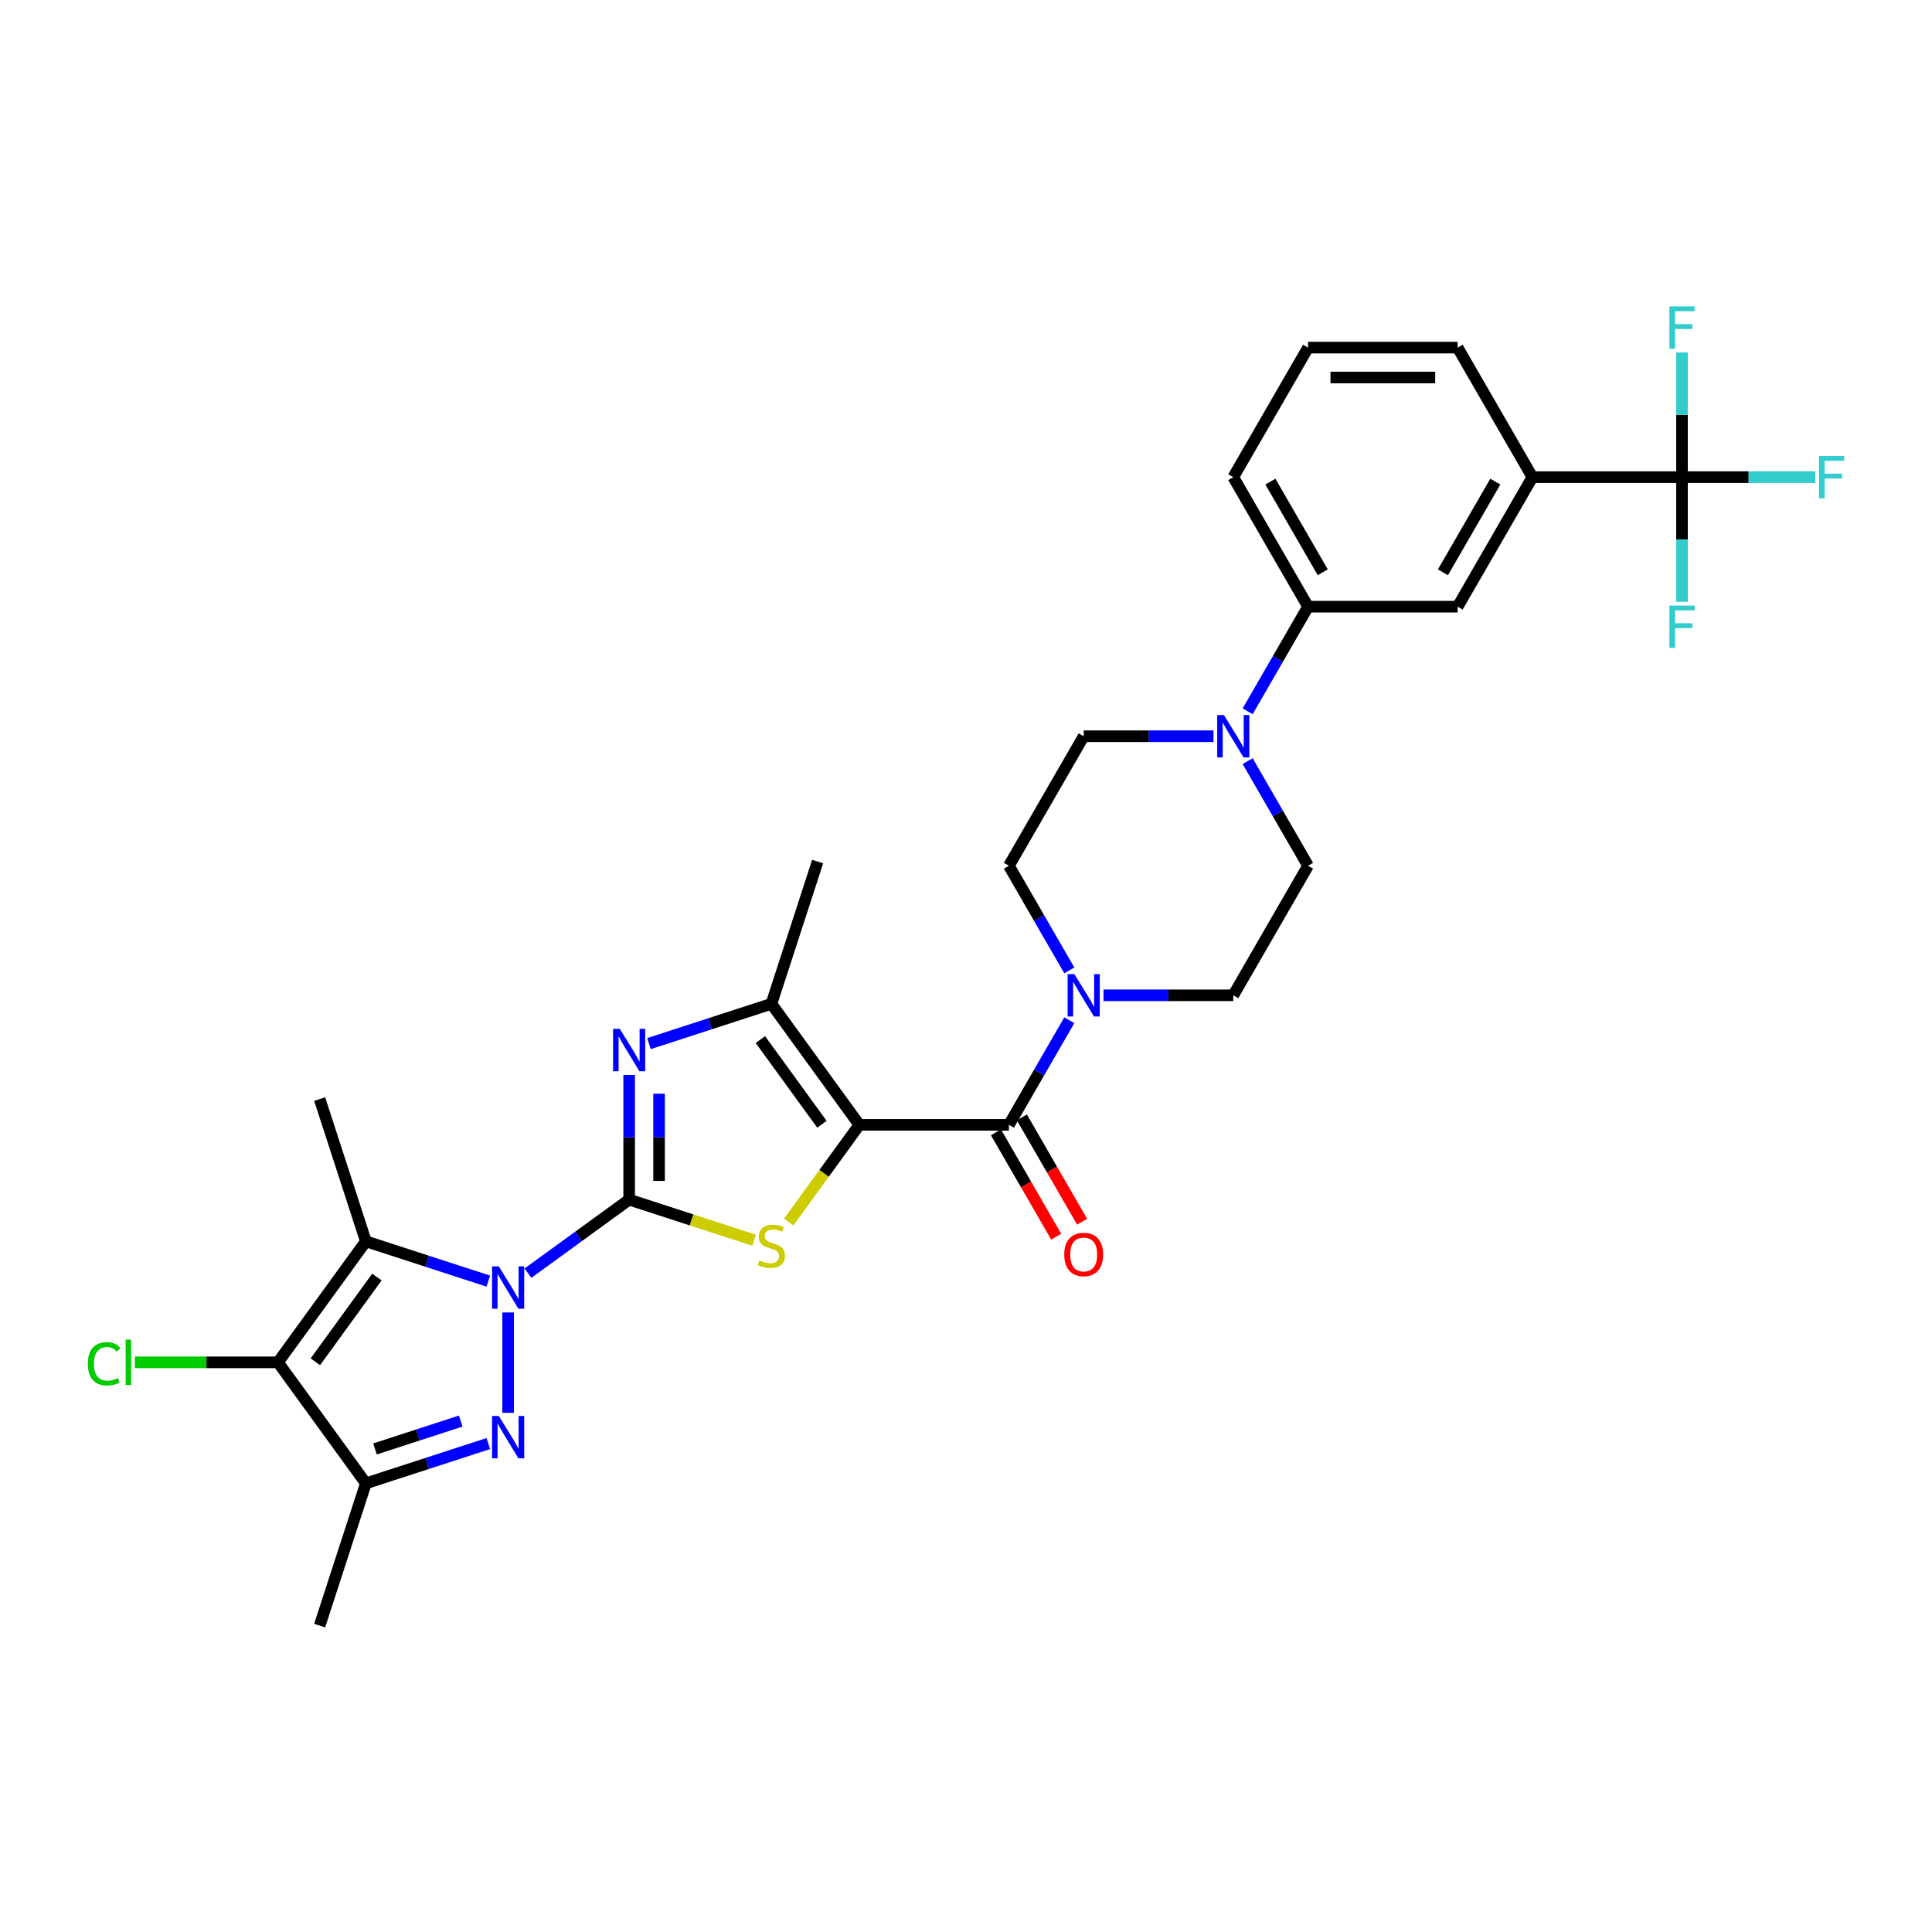 <?xml version='1.0' encoding='iso-8859-1'?>
<svg version='1.1' baseProfile='full'
              xmlns='http://www.w3.org/2000/svg'
                      xmlns:rdkit='http://www.rdkit.org/xml'
                      xmlns:xlink='http://www.w3.org/1999/xlink'
                  xml:space='preserve'
width='1000px' height='1000px' viewBox='0 0 1000 1000'>
<!-- END OF HEADER -->
<rect style='opacity:1.0;fill:#FFFFFF;stroke:none' width='1000' height='1000' x='0' y='0'> </rect>
<path class='bond-0' d='M 325.647,620.927 L 299.455,639.957' style='fill:none;fill-rule:evenodd;stroke:#000000;stroke-width:6px;stroke-linecap:butt;stroke-linejoin:miter;stroke-opacity:1' />
<path class='bond-0' d='M 299.455,639.957 L 273.263,658.987' style='fill:none;fill-rule:evenodd;stroke:#0000FF;stroke-width:6px;stroke-linecap:butt;stroke-linejoin:miter;stroke-opacity:1' />
<path class='bond-3' d='M 325.647,620.927 L 357.981,631.433' style='fill:none;fill-rule:evenodd;stroke:#000000;stroke-width:6px;stroke-linecap:butt;stroke-linejoin:miter;stroke-opacity:1' />
<path class='bond-3' d='M 357.981,631.433 L 390.314,641.939' style='fill:none;fill-rule:evenodd;stroke:#CCCC00;stroke-width:6px;stroke-linecap:butt;stroke-linejoin:miter;stroke-opacity:1' />
<path class='bond-5' d='M 325.647,620.927 L 325.647,588.666' style='fill:none;fill-rule:evenodd;stroke:#000000;stroke-width:6px;stroke-linecap:butt;stroke-linejoin:miter;stroke-opacity:1' />
<path class='bond-5' d='M 325.647,588.666 L 325.647,556.404' style='fill:none;fill-rule:evenodd;stroke:#0000FF;stroke-width:6px;stroke-linecap:butt;stroke-linejoin:miter;stroke-opacity:1' />
<path class='bond-5' d='M 341.132,611.249 L 341.132,588.666' style='fill:none;fill-rule:evenodd;stroke:#000000;stroke-width:6px;stroke-linecap:butt;stroke-linejoin:miter;stroke-opacity:1' />
<path class='bond-5' d='M 341.132,588.666 L 341.132,566.083' style='fill:none;fill-rule:evenodd;stroke:#0000FF;stroke-width:6px;stroke-linecap:butt;stroke-linejoin:miter;stroke-opacity:1' />
<path class='bond-2' d='M 263.012,679.333 L 263.012,731.28' style='fill:none;fill-rule:evenodd;stroke:#0000FF;stroke-width:6px;stroke-linecap:butt;stroke-linejoin:miter;stroke-opacity:1' />
<path class='bond-4' d='M 252.762,663.104 L 221.071,652.807' style='fill:none;fill-rule:evenodd;stroke:#0000FF;stroke-width:6px;stroke-linecap:butt;stroke-linejoin:miter;stroke-opacity:1' />
<path class='bond-4' d='M 221.071,652.807 L 189.38,642.51' style='fill:none;fill-rule:evenodd;stroke:#000000;stroke-width:6px;stroke-linecap:butt;stroke-linejoin:miter;stroke-opacity:1' />
<path class='bond-1' d='M 444.787,582.217 L 426.516,607.364' style='fill:none;fill-rule:evenodd;stroke:#000000;stroke-width:6px;stroke-linecap:butt;stroke-linejoin:miter;stroke-opacity:1' />
<path class='bond-1' d='M 426.516,607.364 L 408.245,632.512' style='fill:none;fill-rule:evenodd;stroke:#CCCC00;stroke-width:6px;stroke-linecap:butt;stroke-linejoin:miter;stroke-opacity:1' />
<path class='bond-7' d='M 444.787,582.217 L 522.208,582.217' style='fill:none;fill-rule:evenodd;stroke:#000000;stroke-width:6px;stroke-linecap:butt;stroke-linejoin:miter;stroke-opacity:1' />
<path class='bond-31' d='M 444.787,582.217 L 399.28,519.581' style='fill:none;fill-rule:evenodd;stroke:#000000;stroke-width:6px;stroke-linecap:butt;stroke-linejoin:miter;stroke-opacity:1' />
<path class='bond-31' d='M 425.434,581.923 L 393.579,538.078' style='fill:none;fill-rule:evenodd;stroke:#000000;stroke-width:6px;stroke-linecap:butt;stroke-linejoin:miter;stroke-opacity:1' />
<path class='bond-8' d='M 252.762,747.187 L 221.071,757.484' style='fill:none;fill-rule:evenodd;stroke:#0000FF;stroke-width:6px;stroke-linecap:butt;stroke-linejoin:miter;stroke-opacity:1' />
<path class='bond-8' d='M 221.071,757.484 L 189.38,767.781' style='fill:none;fill-rule:evenodd;stroke:#000000;stroke-width:6px;stroke-linecap:butt;stroke-linejoin:miter;stroke-opacity:1' />
<path class='bond-8' d='M 238.469,735.549 L 216.286,742.757' style='fill:none;fill-rule:evenodd;stroke:#0000FF;stroke-width:6px;stroke-linecap:butt;stroke-linejoin:miter;stroke-opacity:1' />
<path class='bond-8' d='M 216.286,742.757 L 194.102,749.965' style='fill:none;fill-rule:evenodd;stroke:#000000;stroke-width:6px;stroke-linecap:butt;stroke-linejoin:miter;stroke-opacity:1' />
<path class='bond-6' d='M 189.38,642.51 L 143.873,705.145' style='fill:none;fill-rule:evenodd;stroke:#000000;stroke-width:6px;stroke-linecap:butt;stroke-linejoin:miter;stroke-opacity:1' />
<path class='bond-6' d='M 195.081,661.007 L 163.226,704.851' style='fill:none;fill-rule:evenodd;stroke:#000000;stroke-width:6px;stroke-linecap:butt;stroke-linejoin:miter;stroke-opacity:1' />
<path class='bond-25' d='M 189.38,642.51 L 165.455,568.878' style='fill:none;fill-rule:evenodd;stroke:#000000;stroke-width:6px;stroke-linecap:butt;stroke-linejoin:miter;stroke-opacity:1' />
<path class='bond-9' d='M 335.898,540.175 L 367.589,529.878' style='fill:none;fill-rule:evenodd;stroke:#0000FF;stroke-width:6px;stroke-linecap:butt;stroke-linejoin:miter;stroke-opacity:1' />
<path class='bond-9' d='M 367.589,529.878 L 399.28,519.581' style='fill:none;fill-rule:evenodd;stroke:#000000;stroke-width:6px;stroke-linecap:butt;stroke-linejoin:miter;stroke-opacity:1' />
<path class='bond-21' d='M 143.873,705.145 L 106.842,705.145' style='fill:none;fill-rule:evenodd;stroke:#000000;stroke-width:6px;stroke-linecap:butt;stroke-linejoin:miter;stroke-opacity:1' />
<path class='bond-21' d='M 106.842,705.145 L 69.811,705.145' style='fill:none;fill-rule:evenodd;stroke:#00CC00;stroke-width:6px;stroke-linecap:butt;stroke-linejoin:miter;stroke-opacity:1' />
<path class='bond-32' d='M 143.873,705.145 L 189.38,767.781' style='fill:none;fill-rule:evenodd;stroke:#000000;stroke-width:6px;stroke-linecap:butt;stroke-linejoin:miter;stroke-opacity:1' />
<path class='bond-10' d='M 522.208,582.217 L 537.84,555.141' style='fill:none;fill-rule:evenodd;stroke:#000000;stroke-width:6px;stroke-linecap:butt;stroke-linejoin:miter;stroke-opacity:1' />
<path class='bond-10' d='M 537.84,555.141 L 553.472,528.066' style='fill:none;fill-rule:evenodd;stroke:#0000FF;stroke-width:6px;stroke-linecap:butt;stroke-linejoin:miter;stroke-opacity:1' />
<path class='bond-16' d='M 515.503,586.088 L 531.1,613.101' style='fill:none;fill-rule:evenodd;stroke:#000000;stroke-width:6px;stroke-linecap:butt;stroke-linejoin:miter;stroke-opacity:1' />
<path class='bond-16' d='M 531.1,613.101 L 546.696,640.114' style='fill:none;fill-rule:evenodd;stroke:#FF0000;stroke-width:6px;stroke-linecap:butt;stroke-linejoin:miter;stroke-opacity:1' />
<path class='bond-16' d='M 528.913,578.345 L 544.509,605.359' style='fill:none;fill-rule:evenodd;stroke:#000000;stroke-width:6px;stroke-linecap:butt;stroke-linejoin:miter;stroke-opacity:1' />
<path class='bond-16' d='M 544.509,605.359 L 560.106,632.372' style='fill:none;fill-rule:evenodd;stroke:#FF0000;stroke-width:6px;stroke-linecap:butt;stroke-linejoin:miter;stroke-opacity:1' />
<path class='bond-26' d='M 189.38,767.781 L 165.455,841.413' style='fill:none;fill-rule:evenodd;stroke:#000000;stroke-width:6px;stroke-linecap:butt;stroke-linejoin:miter;stroke-opacity:1' />
<path class='bond-27' d='M 399.28,519.581 L 423.204,445.949' style='fill:none;fill-rule:evenodd;stroke:#000000;stroke-width:6px;stroke-linecap:butt;stroke-linejoin:miter;stroke-opacity:1' />
<path class='bond-17' d='M 571.17,515.168 L 604.755,515.168' style='fill:none;fill-rule:evenodd;stroke:#0000FF;stroke-width:6px;stroke-linecap:butt;stroke-linejoin:miter;stroke-opacity:1' />
<path class='bond-17' d='M 604.755,515.168 L 638.341,515.168' style='fill:none;fill-rule:evenodd;stroke:#000000;stroke-width:6px;stroke-linecap:butt;stroke-linejoin:miter;stroke-opacity:1' />
<path class='bond-18' d='M 553.472,502.269 L 537.84,475.194' style='fill:none;fill-rule:evenodd;stroke:#0000FF;stroke-width:6px;stroke-linecap:butt;stroke-linejoin:miter;stroke-opacity:1' />
<path class='bond-18' d='M 537.84,475.194 L 522.208,448.119' style='fill:none;fill-rule:evenodd;stroke:#000000;stroke-width:6px;stroke-linecap:butt;stroke-linejoin:miter;stroke-opacity:1' />
<path class='bond-11' d='M 870.605,246.972 L 793.184,246.972' style='fill:none;fill-rule:evenodd;stroke:#000000;stroke-width:6px;stroke-linecap:butt;stroke-linejoin:miter;stroke-opacity:1' />
<path class='bond-22' d='M 870.605,246.972 L 905.089,246.972' style='fill:none;fill-rule:evenodd;stroke:#000000;stroke-width:6px;stroke-linecap:butt;stroke-linejoin:miter;stroke-opacity:1' />
<path class='bond-22' d='M 905.089,246.972 L 939.572,246.972' style='fill:none;fill-rule:evenodd;stroke:#33CCCC;stroke-width:6px;stroke-linecap:butt;stroke-linejoin:miter;stroke-opacity:1' />
<path class='bond-23' d='M 870.605,246.972 L 870.605,279.233' style='fill:none;fill-rule:evenodd;stroke:#000000;stroke-width:6px;stroke-linecap:butt;stroke-linejoin:miter;stroke-opacity:1' />
<path class='bond-23' d='M 870.605,279.233 L 870.605,311.495' style='fill:none;fill-rule:evenodd;stroke:#33CCCC;stroke-width:6px;stroke-linecap:butt;stroke-linejoin:miter;stroke-opacity:1' />
<path class='bond-24' d='M 870.605,246.972 L 870.605,214.71' style='fill:none;fill-rule:evenodd;stroke:#000000;stroke-width:6px;stroke-linecap:butt;stroke-linejoin:miter;stroke-opacity:1' />
<path class='bond-24' d='M 870.605,214.71 L 870.605,182.449' style='fill:none;fill-rule:evenodd;stroke:#33CCCC;stroke-width:6px;stroke-linecap:butt;stroke-linejoin:miter;stroke-opacity:1' />
<path class='bond-12' d='M 628.09,381.07 L 594.505,381.07' style='fill:none;fill-rule:evenodd;stroke:#0000FF;stroke-width:6px;stroke-linecap:butt;stroke-linejoin:miter;stroke-opacity:1' />
<path class='bond-12' d='M 594.505,381.07 L 560.919,381.07' style='fill:none;fill-rule:evenodd;stroke:#000000;stroke-width:6px;stroke-linecap:butt;stroke-linejoin:miter;stroke-opacity:1' />
<path class='bond-14' d='M 645.788,368.171 L 661.419,341.096' style='fill:none;fill-rule:evenodd;stroke:#0000FF;stroke-width:6px;stroke-linecap:butt;stroke-linejoin:miter;stroke-opacity:1' />
<path class='bond-14' d='M 661.419,341.096 L 677.051,314.021' style='fill:none;fill-rule:evenodd;stroke:#000000;stroke-width:6px;stroke-linecap:butt;stroke-linejoin:miter;stroke-opacity:1' />
<path class='bond-33' d='M 645.788,393.968 L 661.419,421.043' style='fill:none;fill-rule:evenodd;stroke:#0000FF;stroke-width:6px;stroke-linecap:butt;stroke-linejoin:miter;stroke-opacity:1' />
<path class='bond-33' d='M 661.419,421.043 L 677.051,448.119' style='fill:none;fill-rule:evenodd;stroke:#000000;stroke-width:6px;stroke-linecap:butt;stroke-linejoin:miter;stroke-opacity:1' />
<path class='bond-13' d='M 793.184,246.972 L 754.473,314.021' style='fill:none;fill-rule:evenodd;stroke:#000000;stroke-width:6px;stroke-linecap:butt;stroke-linejoin:miter;stroke-opacity:1' />
<path class='bond-13' d='M 773.967,249.287 L 746.87,296.221' style='fill:none;fill-rule:evenodd;stroke:#000000;stroke-width:6px;stroke-linecap:butt;stroke-linejoin:miter;stroke-opacity:1' />
<path class='bond-34' d='M 793.184,246.972 L 754.473,179.923' style='fill:none;fill-rule:evenodd;stroke:#000000;stroke-width:6px;stroke-linecap:butt;stroke-linejoin:miter;stroke-opacity:1' />
<path class='bond-15' d='M 677.051,314.021 L 754.473,314.021' style='fill:none;fill-rule:evenodd;stroke:#000000;stroke-width:6px;stroke-linecap:butt;stroke-linejoin:miter;stroke-opacity:1' />
<path class='bond-29' d='M 677.051,314.021 L 638.341,246.972' style='fill:none;fill-rule:evenodd;stroke:#000000;stroke-width:6px;stroke-linecap:butt;stroke-linejoin:miter;stroke-opacity:1' />
<path class='bond-29' d='M 684.655,296.221 L 657.557,249.287' style='fill:none;fill-rule:evenodd;stroke:#000000;stroke-width:6px;stroke-linecap:butt;stroke-linejoin:miter;stroke-opacity:1' />
<path class='bond-19' d='M 638.341,515.168 L 677.051,448.119' style='fill:none;fill-rule:evenodd;stroke:#000000;stroke-width:6px;stroke-linecap:butt;stroke-linejoin:miter;stroke-opacity:1' />
<path class='bond-20' d='M 522.208,448.119 L 560.919,381.07' style='fill:none;fill-rule:evenodd;stroke:#000000;stroke-width:6px;stroke-linecap:butt;stroke-linejoin:miter;stroke-opacity:1' />
<path class='bond-28' d='M 754.473,179.923 L 677.051,179.923' style='fill:none;fill-rule:evenodd;stroke:#000000;stroke-width:6px;stroke-linecap:butt;stroke-linejoin:miter;stroke-opacity:1' />
<path class='bond-28' d='M 742.86,195.407 L 688.665,195.407' style='fill:none;fill-rule:evenodd;stroke:#000000;stroke-width:6px;stroke-linecap:butt;stroke-linejoin:miter;stroke-opacity:1' />
<path class='bond-30' d='M 638.341,246.972 L 677.051,179.923' style='fill:none;fill-rule:evenodd;stroke:#000000;stroke-width:6px;stroke-linecap:butt;stroke-linejoin:miter;stroke-opacity:1' />
<path  class='atom-1' d='M 258.166 655.472
L 265.35 667.085
Q 266.063 668.231, 267.208 670.306
Q 268.354 672.38, 268.416 672.504
L 268.416 655.472
L 271.327 655.472
L 271.327 677.397
L 268.323 677.397
L 260.612 664.7
Q 259.714 663.214, 258.754 661.51
Q 257.825 659.807, 257.546 659.281
L 257.546 677.397
L 254.697 677.397
L 254.697 655.472
L 258.166 655.472
' fill='#0000FF'/>
<path  class='atom-3' d='M 258.166 732.893
L 265.35 744.506
Q 266.063 745.652, 267.208 747.727
Q 268.354 749.802, 268.416 749.926
L 268.416 732.893
L 271.327 732.893
L 271.327 754.819
L 268.323 754.819
L 260.612 742.122
Q 259.714 740.635, 258.754 738.932
Q 257.825 737.229, 257.546 736.702
L 257.546 754.819
L 254.697 754.819
L 254.697 732.893
L 258.166 732.893
' fill='#0000FF'/>
<path  class='atom-4' d='M 393.086 652.377
Q 393.334 652.47, 394.356 652.904
Q 395.378 653.337, 396.493 653.616
Q 397.638 653.864, 398.753 653.864
Q 400.828 653.864, 402.036 652.873
Q 403.244 651.851, 403.244 650.086
Q 403.244 648.878, 402.624 648.134
Q 402.036 647.391, 401.107 646.989
Q 400.178 646.586, 398.629 646.122
Q 396.678 645.533, 395.502 644.976
Q 394.356 644.418, 393.52 643.241
Q 392.714 642.065, 392.714 640.083
Q 392.714 637.326, 394.572 635.623
Q 396.462 633.92, 400.178 633.92
Q 402.717 633.92, 405.597 635.128
L 404.885 637.512
Q 402.253 636.428, 400.271 636.428
Q 398.134 636.428, 396.957 637.326
Q 395.78 638.194, 395.811 639.711
Q 395.811 640.888, 396.4 641.6
Q 397.019 642.312, 397.886 642.715
Q 398.784 643.118, 400.271 643.582
Q 402.253 644.201, 403.429 644.821
Q 404.606 645.44, 405.442 646.71
Q 406.31 647.949, 406.31 650.086
Q 406.31 653.12, 404.266 654.762
Q 402.253 656.372, 398.877 656.372
Q 396.926 656.372, 395.44 655.939
Q 393.984 655.536, 392.25 654.824
L 393.086 652.377
' fill='#CCCC00'/>
<path  class='atom-6' d='M 320.801 532.543
L 327.986 544.156
Q 328.698 545.302, 329.844 547.377
Q 330.99 549.452, 331.051 549.576
L 331.051 532.543
L 333.963 532.543
L 333.963 554.469
L 330.959 554.469
L 323.247 541.772
Q 322.349 540.285, 321.389 538.582
Q 320.46 536.878, 320.182 536.352
L 320.182 554.469
L 317.332 554.469
L 317.332 532.543
L 320.801 532.543
' fill='#0000FF'/>
<path  class='atom-11' d='M 556.073 504.205
L 563.257 515.818
Q 563.97 516.964, 565.115 519.039
Q 566.261 521.114, 566.323 521.237
L 566.323 504.205
L 569.234 504.205
L 569.234 526.13
L 566.23 526.13
L 558.519 513.433
Q 557.621 511.947, 556.661 510.244
Q 555.732 508.54, 555.453 508.014
L 555.453 526.13
L 552.604 526.13
L 552.604 504.205
L 556.073 504.205
' fill='#0000FF'/>
<path  class='atom-13' d='M 633.494 370.107
L 640.679 381.72
Q 641.391 382.866, 642.537 384.941
Q 643.683 387.016, 643.745 387.139
L 643.745 370.107
L 646.656 370.107
L 646.656 392.032
L 643.652 392.032
L 635.941 379.335
Q 635.042 377.849, 634.082 376.146
Q 633.153 374.442, 632.875 373.916
L 632.875 392.032
L 630.026 392.032
L 630.026 370.107
L 633.494 370.107
' fill='#0000FF'/>
<path  class='atom-17' d='M 550.854 649.327
Q 550.854 644.063, 553.456 641.121
Q 556.057 638.179, 560.919 638.179
Q 565.781 638.179, 568.383 641.121
Q 570.984 644.063, 570.984 649.327
Q 570.984 654.654, 568.352 657.689
Q 565.719 660.693, 560.919 660.693
Q 556.088 660.693, 553.456 657.689
Q 550.854 654.685, 550.854 649.327
M 560.919 658.215
Q 564.264 658.215, 566.06 655.986
Q 567.887 653.725, 567.887 649.327
Q 567.887 645.023, 566.06 642.855
Q 564.264 640.656, 560.919 640.656
Q 557.575 640.656, 555.747 642.824
Q 553.951 644.992, 553.951 649.327
Q 553.951 653.756, 555.747 655.986
Q 557.575 658.215, 560.919 658.215
' fill='#FF0000'/>
<path  class='atom-22' d='M 45.455 705.904
Q 45.455 700.453, 47.994 697.604
Q 50.564 694.724, 55.426 694.724
Q 59.948 694.724, 62.363 697.914
L 60.319 699.586
Q 58.554 697.264, 55.426 697.264
Q 52.113 697.264, 50.348 699.493
Q 48.613 701.692, 48.613 705.904
Q 48.613 710.24, 50.41 712.469
Q 52.237 714.699, 55.767 714.699
Q 58.183 714.699, 61.001 713.244
L 61.868 715.566
Q 60.722 716.309, 58.988 716.743
Q 57.254 717.177, 55.334 717.177
Q 50.564 717.177, 47.994 714.265
Q 45.455 711.354, 45.455 705.904
' fill='#00CC00'/>
<path  class='atom-22' d='M 65.027 693.393
L 67.876 693.393
L 67.876 716.898
L 65.027 716.898
L 65.027 693.393
' fill='#00CC00'/>
<path  class='atom-23' d='M 941.508 236.009
L 954.545 236.009
L 954.545 238.517
L 944.45 238.517
L 944.45 245.175
L 953.431 245.175
L 953.431 247.715
L 944.45 247.715
L 944.45 257.935
L 941.508 257.935
L 941.508 236.009
' fill='#33CCCC'/>
<path  class='atom-24' d='M 864.086 313.43
L 877.124 313.43
L 877.124 315.939
L 867.028 315.939
L 867.028 322.597
L 876.009 322.597
L 876.009 325.136
L 867.028 325.136
L 867.028 335.356
L 864.086 335.356
L 864.086 313.43
' fill='#33CCCC'/>
<path  class='atom-25' d='M 864.086 158.587
L 877.124 158.587
L 877.124 161.096
L 867.028 161.096
L 867.028 167.754
L 876.009 167.754
L 876.009 170.293
L 867.028 170.293
L 867.028 180.513
L 864.086 180.513
L 864.086 158.587
' fill='#33CCCC'/>
</svg>
